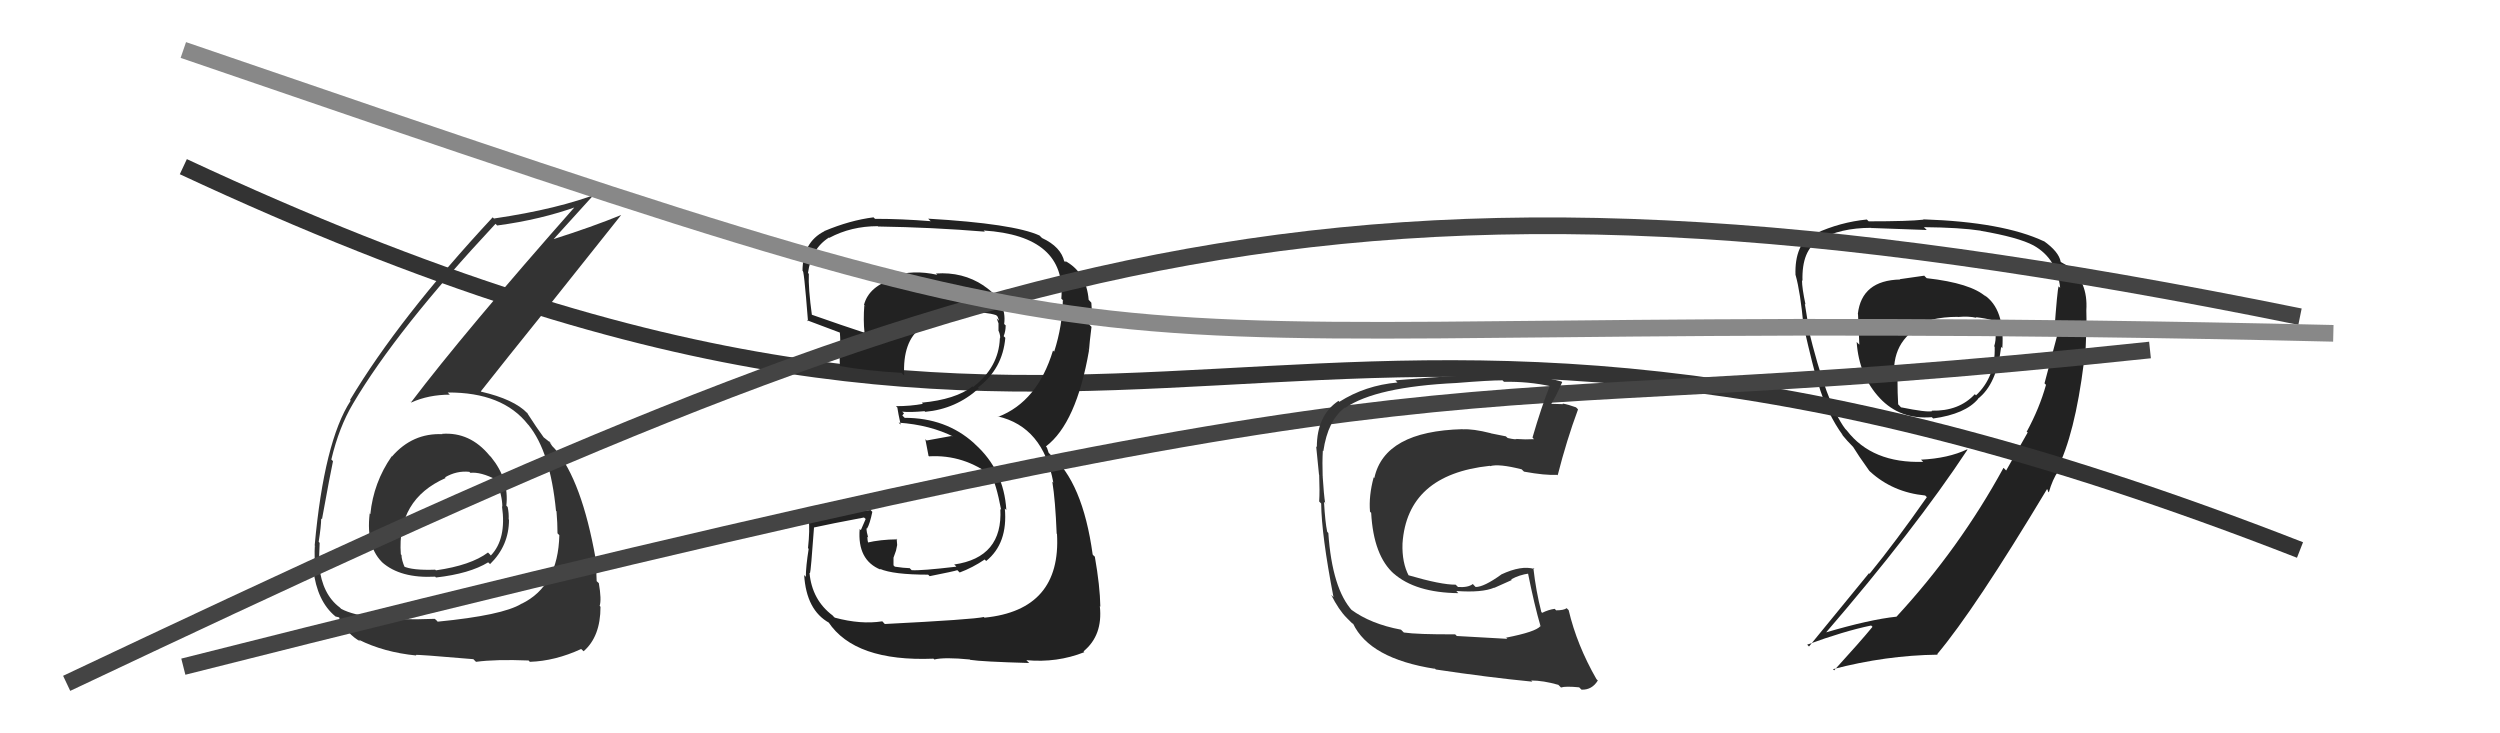 <svg xmlns="http://www.w3.org/2000/svg" width="150" height="44" viewBox="0,0,150,44"><path fill="#222" d="M115.47 16.56L115.46 16.54L113.99 16.75L114.01 16.77Q111.70 16.82 111.47 18.84L111.51 18.88L111.48 18.84Q111.52 19.69 111.56 20.68L111.53 20.65L111.40 20.52Q111.54 22.56 112.80 23.90L112.86 23.96L112.79 23.89Q114.01 25.19 115.91 25.03L115.83 24.95L115.99 25.11Q117.93 24.84 118.69 23.93L118.79 24.02L118.68 23.92Q119.80 23.06 120.07 20.81L120.13 20.88L120.14 20.89Q120.30 18.54 119.05 17.70L119.15 17.80L119.16 17.81Q118.26 16.99 115.60 16.69ZM121.53 25.82L121.66 25.95L120.37 28.23L120.21 28.07Q117.56 32.92 113.79 37.00L113.88 37.09L113.79 37.00Q112.17 37.17 109.47 37.97L109.56 38.06L109.51 38.01Q114.89 31.77 118.05 26.98L117.95 26.88L118.03 26.96Q116.90 27.50 115.26 27.58L115.38 27.70L115.39 27.71Q112.33 27.81 110.81 25.83L110.82 25.84L110.72 25.74Q109.59 24.23 108.49 19.67L108.52 19.69L108.51 19.68Q108.45 19.17 108.29 18.23L108.22 18.16L108.33 18.27Q108.12 17.28 108.12 16.82L108.14 16.84L108.15 16.86Q108.09 15.00 109.16 14.39L109.15 14.39L109.15 14.39Q110.41 13.67 112.27 13.67L112.35 13.74L112.29 13.68Q115.60 13.80 115.60 13.80L115.56 13.75L115.43 13.63Q117.59 13.65 118.84 13.84L118.97 13.97L118.85 13.85Q121.11 14.24 122.02 14.73L121.91 14.62L122.02 14.73Q123.42 15.52 123.61 17.27L123.63 17.29L123.52 17.18Q123.44 17.33 123.25 20.00L123.39 20.14L123.42 20.17Q122.90 22.16 122.67 23.00L122.78 23.11L122.76 23.09Q122.37 24.49 121.61 25.89ZM123.44 28.22L123.41 28.19L123.41 28.19Q124.49 26.08 125.03 21.77L125.00 21.75L125.09 21.84Q125.22 19.50 125.18 18.62L125.18 18.61L125.18 18.61Q125.29 16.90 124.11 15.99L124.12 15.99L123.65 15.72L123.64 15.70Q123.53 15.10 122.61 14.45L122.53 14.37L122.64 14.48Q120.18 13.32 115.39 13.16L115.45 13.23L115.40 13.18Q114.55 13.28 112.12 13.28L112.06 13.22L112.01 13.17Q110.41 13.33 108.93 14.01L108.93 14.02L108.83 13.92Q107.66 14.68 107.73 16.51L107.84 16.61L107.74 16.52Q108.02 17.52 108.21 19.54L108.25 19.58L108.21 19.54Q108.81 22.16 109.08 23.00L108.96 22.88L109.09 23.01Q109.63 24.84 110.58 26.13L110.54 26.09L110.48 26.03Q110.83 26.46 111.21 26.84L111.26 26.89L111.19 26.82Q111.48 27.30 112.13 28.21L112.16 28.25L112.21 28.30Q113.57 29.54 115.51 29.73L115.50 29.72L115.61 29.83Q113.73 32.52 112.17 34.43L112.14 34.39L108.54 38.79L108.43 38.68Q110.63 37.87 112.27 37.53L112.40 37.66L112.35 37.61Q111.61 38.51 110.05 40.22L110.11 40.28L109.98 40.15Q113.14 39.32 116.26 39.28L116.28 39.29L116.23 39.25Q118.48 36.58 122.82 29.35L122.86 29.39L122.88 29.48L122.93 29.54Q123.15 28.77 123.49 28.27ZM117.39 18.94L117.50 19.04L117.47 19.02Q118.13 18.96 118.59 19.07L118.48 18.96L118.55 19.03Q119.15 19.10 119.53 19.21L119.59 19.27L119.63 19.31Q119.71 19.65 119.78 20.07L119.79 20.08L119.73 20.02Q119.77 20.40 119.65 20.78L119.74 20.86L119.68 20.81Q119.74 22.61 118.56 23.72L118.59 23.75L118.49 23.65Q117.54 24.68 115.90 24.64L115.90 24.64L115.93 24.67Q115.59 24.75 114.07 24.44L114.08 24.46L113.89 24.26Q113.85 23.57 113.85 22.85L113.79 22.79L113.67 22.68Q113.75 22.56 113.75 22.33L113.64 22.22L113.64 22.23Q113.67 20.05 115.95 19.25L116.04 19.33L115.89 19.18Q116.63 19.01 117.47 19.01Z"/><path fill="#333" d="M26.60 26.10L26.53 26.03L26.55 26.05Q24.75 25.97 23.52 27.39L23.49 27.37L23.50 27.38Q22.41 28.95 22.22 30.85L22.07 30.71L22.18 30.82Q21.94 32.86 23.03 33.83L22.89 33.70L22.92 33.73Q24.02 34.71 26.11 34.60L26.23 34.72L26.16 34.65Q28.18 34.42 29.29 33.74L29.41 33.85L29.40 33.85Q30.54 32.74 30.54 31.18L30.44 31.08L30.52 31.16Q30.54 30.80 30.46 30.42L30.36 30.32L30.38 30.34Q30.56 28.77 29.46 27.42L29.37 27.33L29.37 27.33Q28.20 25.91 26.53 26.03ZM26.16 37.19L26.15 37.19L26.09 37.13Q21.88 37.29 20.47 36.53L20.45 36.51L20.39 36.45Q19.34 35.67 19.15 33.96L19.14 33.94L19.15 33.95Q19.14 33.30 19.18 32.58L19.17 32.56L19.12 32.51Q19.27 31.57 19.27 31.11L19.29 31.13L19.32 31.15Q19.83 28.35 19.98 27.67L19.86 27.55L19.88 27.57Q20.34 25.63 21.18 24.22L21.23 24.27L21.18 24.22Q23.79 19.79 29.73 13.43L29.77 13.47L29.83 13.53Q32.45 13.18 34.66 12.38L34.71 12.43L34.58 12.31Q27.87 19.91 24.67 24.13L24.58 24.05L24.68 24.15Q25.71 23.68 27.00 23.68L26.98 23.67L26.86 23.55Q30.16 23.53 31.68 25.47L31.83 25.62L31.71 25.50Q33.02 27.11 33.36 30.65L33.41 30.70L33.39 30.68Q33.45 31.39 33.45 32.00L33.48 32.03L33.56 32.11Q33.49 35.16 31.29 36.23L31.24 36.18L31.28 36.23Q30.15 36.92 26.26 37.30ZM28.39 39.54L28.57 39.72L28.56 39.71Q29.74 39.55 31.72 39.63L31.66 39.57L31.79 39.71Q33.31 39.66 34.87 38.94L35.02 39.08L35.01 39.08Q36.03 38.20 36.03 36.41L36.05 36.43L35.98 36.35Q36.10 35.98 35.93 34.99L35.91 34.97L35.80 34.87Q35.76 34.01 35.76 33.55L35.79 33.57L35.74 33.53Q34.91 28.85 33.31 26.95L33.14 26.77L33.15 26.79Q33.09 26.69 32.93 26.46L33.11 26.63L32.71 26.31L32.58 26.21L32.67 26.31Q32.22 25.70 31.61 24.75L31.69 24.83L31.64 24.79Q30.85 23.96 28.87 23.50L28.74 23.36L28.85 23.48Q30.09 21.90 33.06 18.21L33.05 18.20L37.27 12.90L37.27 12.90Q35.54 13.61 33.14 14.37L33.20 14.43L33.17 14.40Q34.08 13.40 35.87 11.42L35.97 11.52L36.01 11.56Q33.52 12.54 29.64 13.11L29.75 13.22L29.56 13.04Q23.97 19.05 21.00 24.00L21.07 24.07L21.04 24.04Q19.45 26.48 18.88 32.73L18.96 32.81L18.89 32.75Q18.85 33.35 18.93 34.30L18.90 34.28L18.80 34.17Q19.02 36.07 20.12 36.98L19.96 36.82L20.13 36.99Q20.41 37.04 20.37 37.08L20.40 37.11L20.33 37.04Q20.83 38.07 21.63 38.49L21.64 38.50L21.52 38.38Q23.04 39.14 24.98 39.33L24.92 39.26L24.95 39.30Q24.90 39.25 28.40 39.55ZM28.16 28.31L28.34 28.49L28.22 28.37Q28.84 28.30 29.79 28.79L29.69 28.69L29.76 28.76Q30.14 29.75 30.14 30.40L30.21 30.47L30.12 30.38Q30.40 32.34 29.45 33.33L29.38 33.25L29.28 33.15Q28.25 33.92 26.16 34.22L26.17 34.23L26.11 34.18Q24.72 34.23 24.19 33.97L24.19 33.97L24.30 34.08Q24.09 33.60 24.09 33.30L24.01 33.22L24.05 33.26Q23.81 29.97 26.74 28.68L26.75 28.69L26.70 28.64Q27.40 28.23 28.16 28.31Z"/><path d="M11 10 C71 38,74 8,138 33" stroke="#333" fill="none"/><path fill="#222" d="M53.05 37.40L52.95 37.29L52.93 37.28Q51.65 37.48 50.09 37.06L50.03 37.01L49.96 36.93Q48.72 36.00 48.57 34.37L48.58 34.38L48.60 34.39Q48.65 34.29 48.84 31.66L48.78 31.60L48.83 31.65Q49.82 31.43 51.84 31.05L51.94 31.14L51.65 31.81L51.58 31.74Q51.43 33.61 52.84 34.18L52.87 34.21L52.79 34.13Q53.59 34.48 55.69 34.48L55.63 34.42L55.78 34.57Q57.24 34.28 57.44 34.21L57.40 34.17L57.58 34.35Q58.36 34.06 59.08 33.57L59.19 33.68L59.17 33.66Q60.48 32.60 60.29 30.51L60.31 30.53L60.38 30.60Q60.24 28.22 58.51 26.66L58.35 26.50L58.43 26.58Q56.75 25.07 54.28 25.07L54.14 24.93L54.24 24.80L54.13 24.70Q54.60 24.75 55.48 24.67L55.46 24.65L55.51 24.71Q57.36 24.54 58.73 23.30L58.73 23.30L58.68 23.25Q60.16 22.13 60.32 20.26L60.32 20.27L60.22 20.17Q60.34 19.87 60.34 19.53L60.42 19.60L60.25 19.44Q60.43 18.09 59.06 17.17L59.01 17.13L59.01 17.13Q57.76 16.30 56.16 16.41L56.17 16.42L56.24 16.49Q54.77 16.16 53.55 16.58L53.60 16.63L53.68 16.71Q52.14 17.15 51.84 18.29L51.97 18.42L51.86 18.32Q51.79 19.20 51.87 19.96L51.81 19.90L51.86 19.96Q50.69 19.58 48.64 18.86L48.67 18.89L48.72 18.95Q48.49 17.27 48.53 16.43L48.44 16.34L48.48 16.38Q48.67 14.93 49.74 14.25L49.77 14.29L49.76 14.27Q51.07 13.57 52.67 13.57L52.60 13.50L52.69 13.59Q55.94 13.64 59.10 13.90L59.06 13.87L59.02 13.83Q63.99 14.15 63.68 17.92L63.85 18.08L63.77 18.01Q63.75 19.54 63.25 21.10L63.18 21.03L63.18 21.03Q62.25 24.10 59.89 25.01L59.89 25.01L59.86 24.98Q62.59 25.61 63.20 28.96L63.06 28.83L63.14 28.91Q63.32 30.01 63.40 32.02L63.52 32.14L63.42 32.04Q63.68 36.60 59.07 37.06L59.03 37.02L59.03 37.02Q58.39 37.17 53.09 37.44ZM58.11 39.49L58.20 39.58L58.21 39.59Q58.89 39.70 61.75 39.78L61.63 39.66L61.58 39.61Q63.42 39.78 65.06 39.13L65.05 39.12L65.01 39.08Q66.18 38.12 65.99 36.37L66.05 36.42L66.02 36.39Q66.00 35.16 65.69 33.40L65.60 33.32L65.56 33.27Q64.96 28.90 63.02 27.27L62.92 27.17L62.82 26.87L62.75 26.77L62.76 26.78Q64.58 25.40 65.34 21.03L65.16 20.84L65.34 21.02Q65.37 20.56 65.49 19.61L65.32 19.44L65.36 19.48Q65.56 18.84 65.48 18.16L65.35 18.02L65.32 17.99Q65.18 16.33 63.88 15.64L63.98 15.74L63.84 15.67L63.86 15.70Q63.66 14.81 62.52 14.28L62.40 14.16L62.37 14.13Q60.82 13.42 55.69 13.12L55.87 13.30L55.83 13.27Q54.09 13.13 52.50 13.13L52.59 13.22L52.41 13.04Q50.99 13.22 49.47 13.86L49.44 13.84L49.47 13.87Q48.15 14.53 48.15 16.28L48.15 16.28L48.15 16.28Q48.22 15.93 48.48 19.28L48.44 19.24L48.41 19.21Q48.79 19.36 50.43 19.97L50.34 19.88L50.39 19.93Q50.44 20.51 50.40 21.00L50.25 20.85L50.40 21.00Q50.36 21.46 50.40 21.99L50.41 22.00L50.37 21.96Q52.07 22.26 54.09 22.37L54.20 22.49L54.25 22.53Q54.15 20.49 55.26 19.66L55.21 19.61L55.24 19.64Q56.12 19.04 58.14 18.81L57.99 18.66L58.05 18.72Q59.20 18.72 59.77 18.91L59.76 18.90L59.86 19.00Q59.91 19.13 59.94 19.24L59.80 19.10L59.91 19.40L59.91 19.86L59.93 19.88Q60.04 20.17 60.00 20.32L59.92 20.25L59.99 20.32Q59.92 22.03 58.40 23.21L58.41 23.23L58.36 23.18Q57.33 23.97 55.31 24.16L55.34 24.20L55.38 24.23Q54.64 24.37 53.76 24.37L53.80 24.41L53.84 24.45Q53.89 24.80 54.04 25.48L53.96 25.40L53.92 25.36Q55.80 25.49 57.25 26.22L57.23 26.20L57.08 26.16L55.60 26.43L55.52 26.35Q55.60 26.74 55.71 27.34L55.66 27.29L55.74 27.38Q57.83 27.26 59.55 28.59L59.47 28.51L59.44 28.48Q59.76 28.96 60.07 30.60L60.09 30.61L60.02 30.54Q60.18 33.45 57.25 33.87L57.33 33.94L57.38 34.00Q55.27 34.25 54.70 34.21L54.56 34.07L54.57 34.09Q54.22 34.08 53.69 34.00L53.61 33.92L53.61 33.46L53.76 33.04L53.83 32.70L53.80 32.32L53.84 32.36Q52.82 32.37 52.02 32.56L52.15 32.69L52.10 32.64Q52.04 32.39 52.04 32.20L52.02 32.18L52.09 32.25Q51.99 31.92 51.99 31.70L51.98 31.68L52.02 31.72Q52.19 31.44 52.34 30.71L52.27 30.64L52.23 30.60Q50.35 30.81 48.48 31.15L48.60 31.27L48.52 31.19Q48.60 31.76 48.48 32.89L48.44 32.85L48.52 32.93Q48.35 34.00 48.35 34.61L48.23 34.48L48.25 34.50Q48.38 36.61 49.75 37.37L49.72 37.34L49.70 37.32Q51.29 39.71 56.01 39.52L56.06 39.57L56.06 39.57Q56.67 39.42 58.19 39.57Z"/><path d="M4 41 C59 15,79 7,138 19" stroke="#444" fill="none"/><path d="M11 40 C94 19,82 26,129 21" stroke="#444" fill="none"/><path fill="#333" d="M90.27 38.17L90.44 38.33L87.41 38.16L87.31 38.06Q85.03 38.07 84.23 37.95L84.14 37.86L84.06 37.78Q82.24 37.44 81.06 36.57L81.08 36.59L81.15 36.66Q79.93 35.33 79.70 31.98L79.67 31.95L79.63 31.90Q79.51 31.33 79.44 30.11L79.60 30.27L79.51 30.19Q79.43 29.69 79.36 28.58L79.41 28.64L79.36 28.59Q79.33 27.76 79.37 27.04L79.47 27.14L79.40 27.07Q79.67 25.21 80.70 24.45L80.58 24.33L80.72 24.47Q82.55 23.21 87.38 22.98L87.46 23.06L87.38 22.98Q89.35 22.82 90.15 22.82L90.25 22.92L90.24 22.91Q91.70 22.88 93.07 23.18L93.12 23.24L93.00 23.12Q92.48 24.42 91.95 26.25L92.00 26.31L92.04 26.35Q91.51 26.38 91.01 26.34L90.94 26.27L91.00 26.33Q90.99 26.40 90.46 26.28L90.35 26.18L89.45 26.00L89.44 25.99Q88.37 25.72 87.76 25.76L87.79 25.79L87.76 25.75Q83.07 25.87 82.46 28.68L82.43 28.65L82.42 28.64Q82.12 29.75 82.20 30.70L82.30 30.80L82.27 30.77Q82.41 33.35 83.65 34.44L83.61 34.40L83.61 34.40Q84.92 35.56 87.51 35.59L87.50 35.59L87.38 35.46Q88.93 35.57 89.65 35.26L89.66 35.27L90.71 34.80L90.67 34.76Q91.16 34.49 91.74 34.41L91.71 34.39L91.67 34.35Q92.06 36.30 92.44 37.60L92.29 37.44L92.42 37.57Q92.15 37.91 90.36 38.26ZM93.56 41.15L93.58 41.17L93.66 41.25Q93.92 41.16 94.75 41.24L94.88 41.37L94.90 41.38Q95.52 41.40 95.87 40.83L95.79 40.75L95.80 40.77Q94.61 38.70 94.12 36.61L94.02 36.51L94.00 36.49Q93.83 36.62 93.37 36.62L93.23 36.48L93.28 36.53Q92.91 36.58 92.53 36.77L92.39 36.63L92.48 36.72Q92.16 35.48 92.00 34.07L92.05 34.12L92.06 34.14Q91.29 33.90 90.07 34.47L90.14 34.53L90.08 34.47Q89.04 35.22 88.54 35.22L88.45 35.13L88.37 35.04Q88.09 35.26 87.48 35.22L87.33 35.07L87.34 35.08Q86.47 35.09 84.49 34.51L84.47 34.50L84.53 34.55Q84.11 33.76 84.15 32.61L84.21 32.68L84.15 32.61Q84.43 28.48 89.38 27.95L89.39 27.95L89.40 27.97Q89.93 27.81 91.30 28.16L91.42 28.28L91.45 28.30Q92.71 28.53 93.43 28.49L93.55 28.61L93.46 28.52Q94.00 26.40 94.68 24.57L94.66 24.54L94.56 24.44Q94.13 24.28 93.75 24.21L93.79 24.25L93.09 24.23L93.08 24.23Q93.35 23.81 93.73 22.93L93.71 22.91L93.68 22.89Q92.07 22.45 90.51 22.45L90.46 22.40L90.55 22.49Q88.10 22.44 83.72 22.82L83.70 22.80L83.85 22.95Q81.92 23.12 80.36 24.11L80.28 24.02L80.31 24.05Q79.01 24.92 79.01 26.83L79.03 26.85L78.97 26.78Q79.02 27.26 79.14 28.48L79.15 28.49L79.15 28.49Q79.19 29.48 79.15 30.09L79.25 30.19L79.27 30.21Q79.29 32.10 80.01 35.83L79.97 35.79L79.87 35.69Q80.32 36.59 80.81 37.08L80.88 37.15L81.12 37.39L81.19 37.43L81.18 37.41Q82.18 39.52 86.10 40.13L85.99 40.01L86.15 40.17Q89.28 40.64 91.94 40.90L91.95 40.91L91.87 40.83Q92.59 40.83 93.50 41.09Z"/><path d="M11 3 C78 26,56 18,140 20" stroke="#888" fill="none"/></svg>